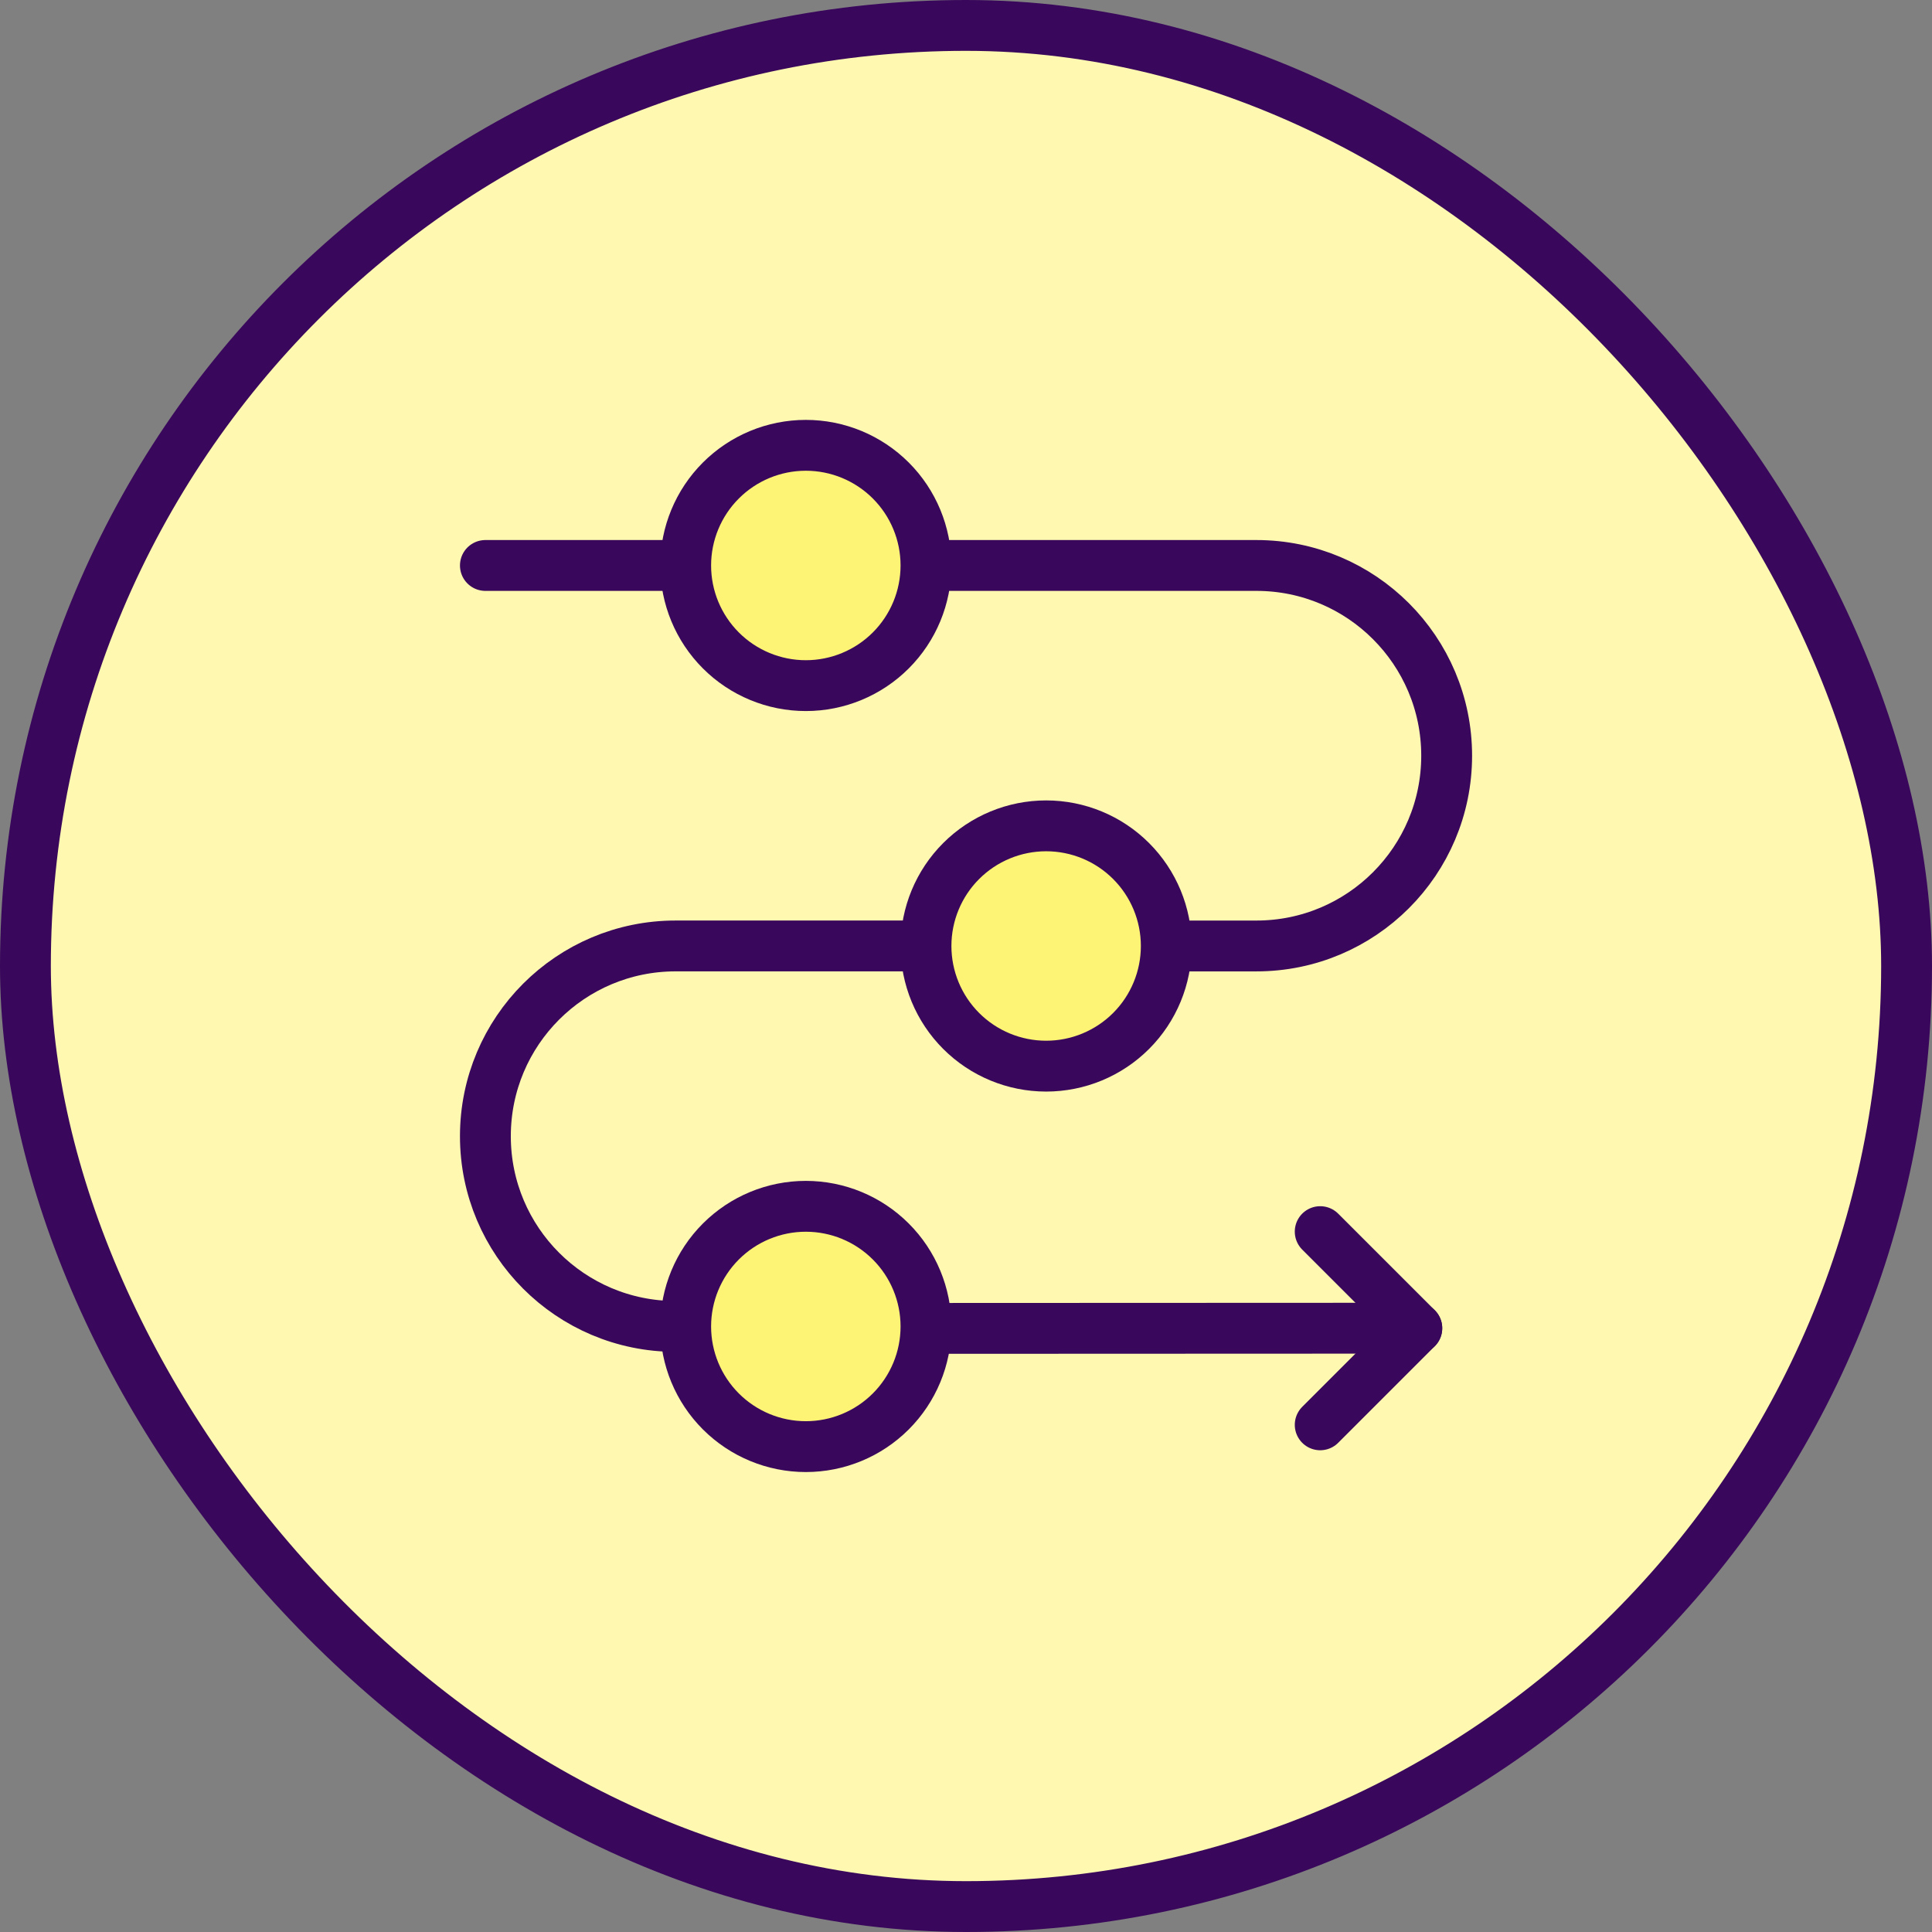 <svg width="152" height="152" viewBox="0 0 152 152" fill="none" xmlns="http://www.w3.org/2000/svg">
<rect x="0" y="0" width="152" height="152" fill="#808080" stroke="none"/>
<rect x="2" y="2" width="148" height="148" rx="74" fill="#FEF8B0"/>
<rect x="2" y="2" width="148" height="148" rx="74" stroke="#39075B" stroke-width="4"/>
<path d="M103.867 112.098L111.467 104.498L103.867 96.898" stroke="#39075B" stroke-width="4" stroke-linecap="round" stroke-linejoin="round"/>
<path d="M72.852 44.488H98.848C107.115 44.488 113.816 51.19 113.816 59.456C113.816 67.723 107.115 74.424 98.848 74.424H91.758" stroke="#39075B" stroke-width="4" stroke-linecap="round" stroke-linejoin="round"/>
<path d="M72.85 74.422H53.155C44.889 74.422 38.188 81.123 38.188 89.39C38.188 97.656 44.889 104.357 53.155 104.357H53.943" stroke="#39075B" stroke-width="4" stroke-linecap="round" stroke-linejoin="round"/>
<path d="M38.188 44.488H53.943" stroke="#39075B" stroke-width="4" stroke-linecap="round" stroke-linejoin="round"/>
<path d="M74.687 104.511L111.467 104.496" stroke="#39075B" stroke-width="4" stroke-linecap="round" stroke-linejoin="round"/>
<path d="M53.945 44.489C53.945 46.996 54.941 49.4 56.714 51.173C58.487 52.946 60.892 53.942 63.399 53.942C65.906 53.942 68.31 52.946 70.083 51.173C71.856 49.4 72.852 46.996 72.852 44.489C72.852 41.981 71.856 39.577 70.083 37.804C68.31 36.031 65.906 35.035 63.399 35.035C60.892 35.035 58.487 36.031 56.714 37.804C54.941 39.577 53.945 41.981 53.945 44.489Z" fill="#FDF374" stroke="#39075B" stroke-width="4" stroke-linecap="round" stroke-linejoin="round"/>
<path d="M53.945 104.36C53.945 106.867 54.941 109.271 56.714 111.044C58.487 112.817 60.892 113.813 63.399 113.813C65.906 113.813 68.31 112.817 70.083 111.044C71.856 109.271 72.852 106.867 72.852 104.36C72.852 101.852 71.856 99.448 70.083 97.675C68.31 95.902 65.906 94.906 63.399 94.906C60.892 94.906 58.487 95.902 56.714 97.675C54.941 99.448 53.945 101.852 53.945 104.36Z" fill="#FDF374" stroke="#39075B" stroke-width="4" stroke-linecap="round" stroke-linejoin="round"/>
<path d="M72.852 74.426C72.852 76.933 73.847 79.338 75.62 81.111C77.393 82.883 79.798 83.879 82.305 83.879C84.812 83.879 87.217 82.883 88.989 81.111C90.762 79.338 91.758 76.933 91.758 74.426C91.758 71.919 90.762 69.514 88.989 67.742C87.217 65.969 84.812 64.973 82.305 64.973C79.798 64.973 77.393 65.969 75.62 67.742C73.847 69.514 72.852 71.919 72.852 74.426Z" fill="#FDF374" stroke="#39075B" stroke-width="4" stroke-linecap="round" stroke-linejoin="round"/>
</svg>
